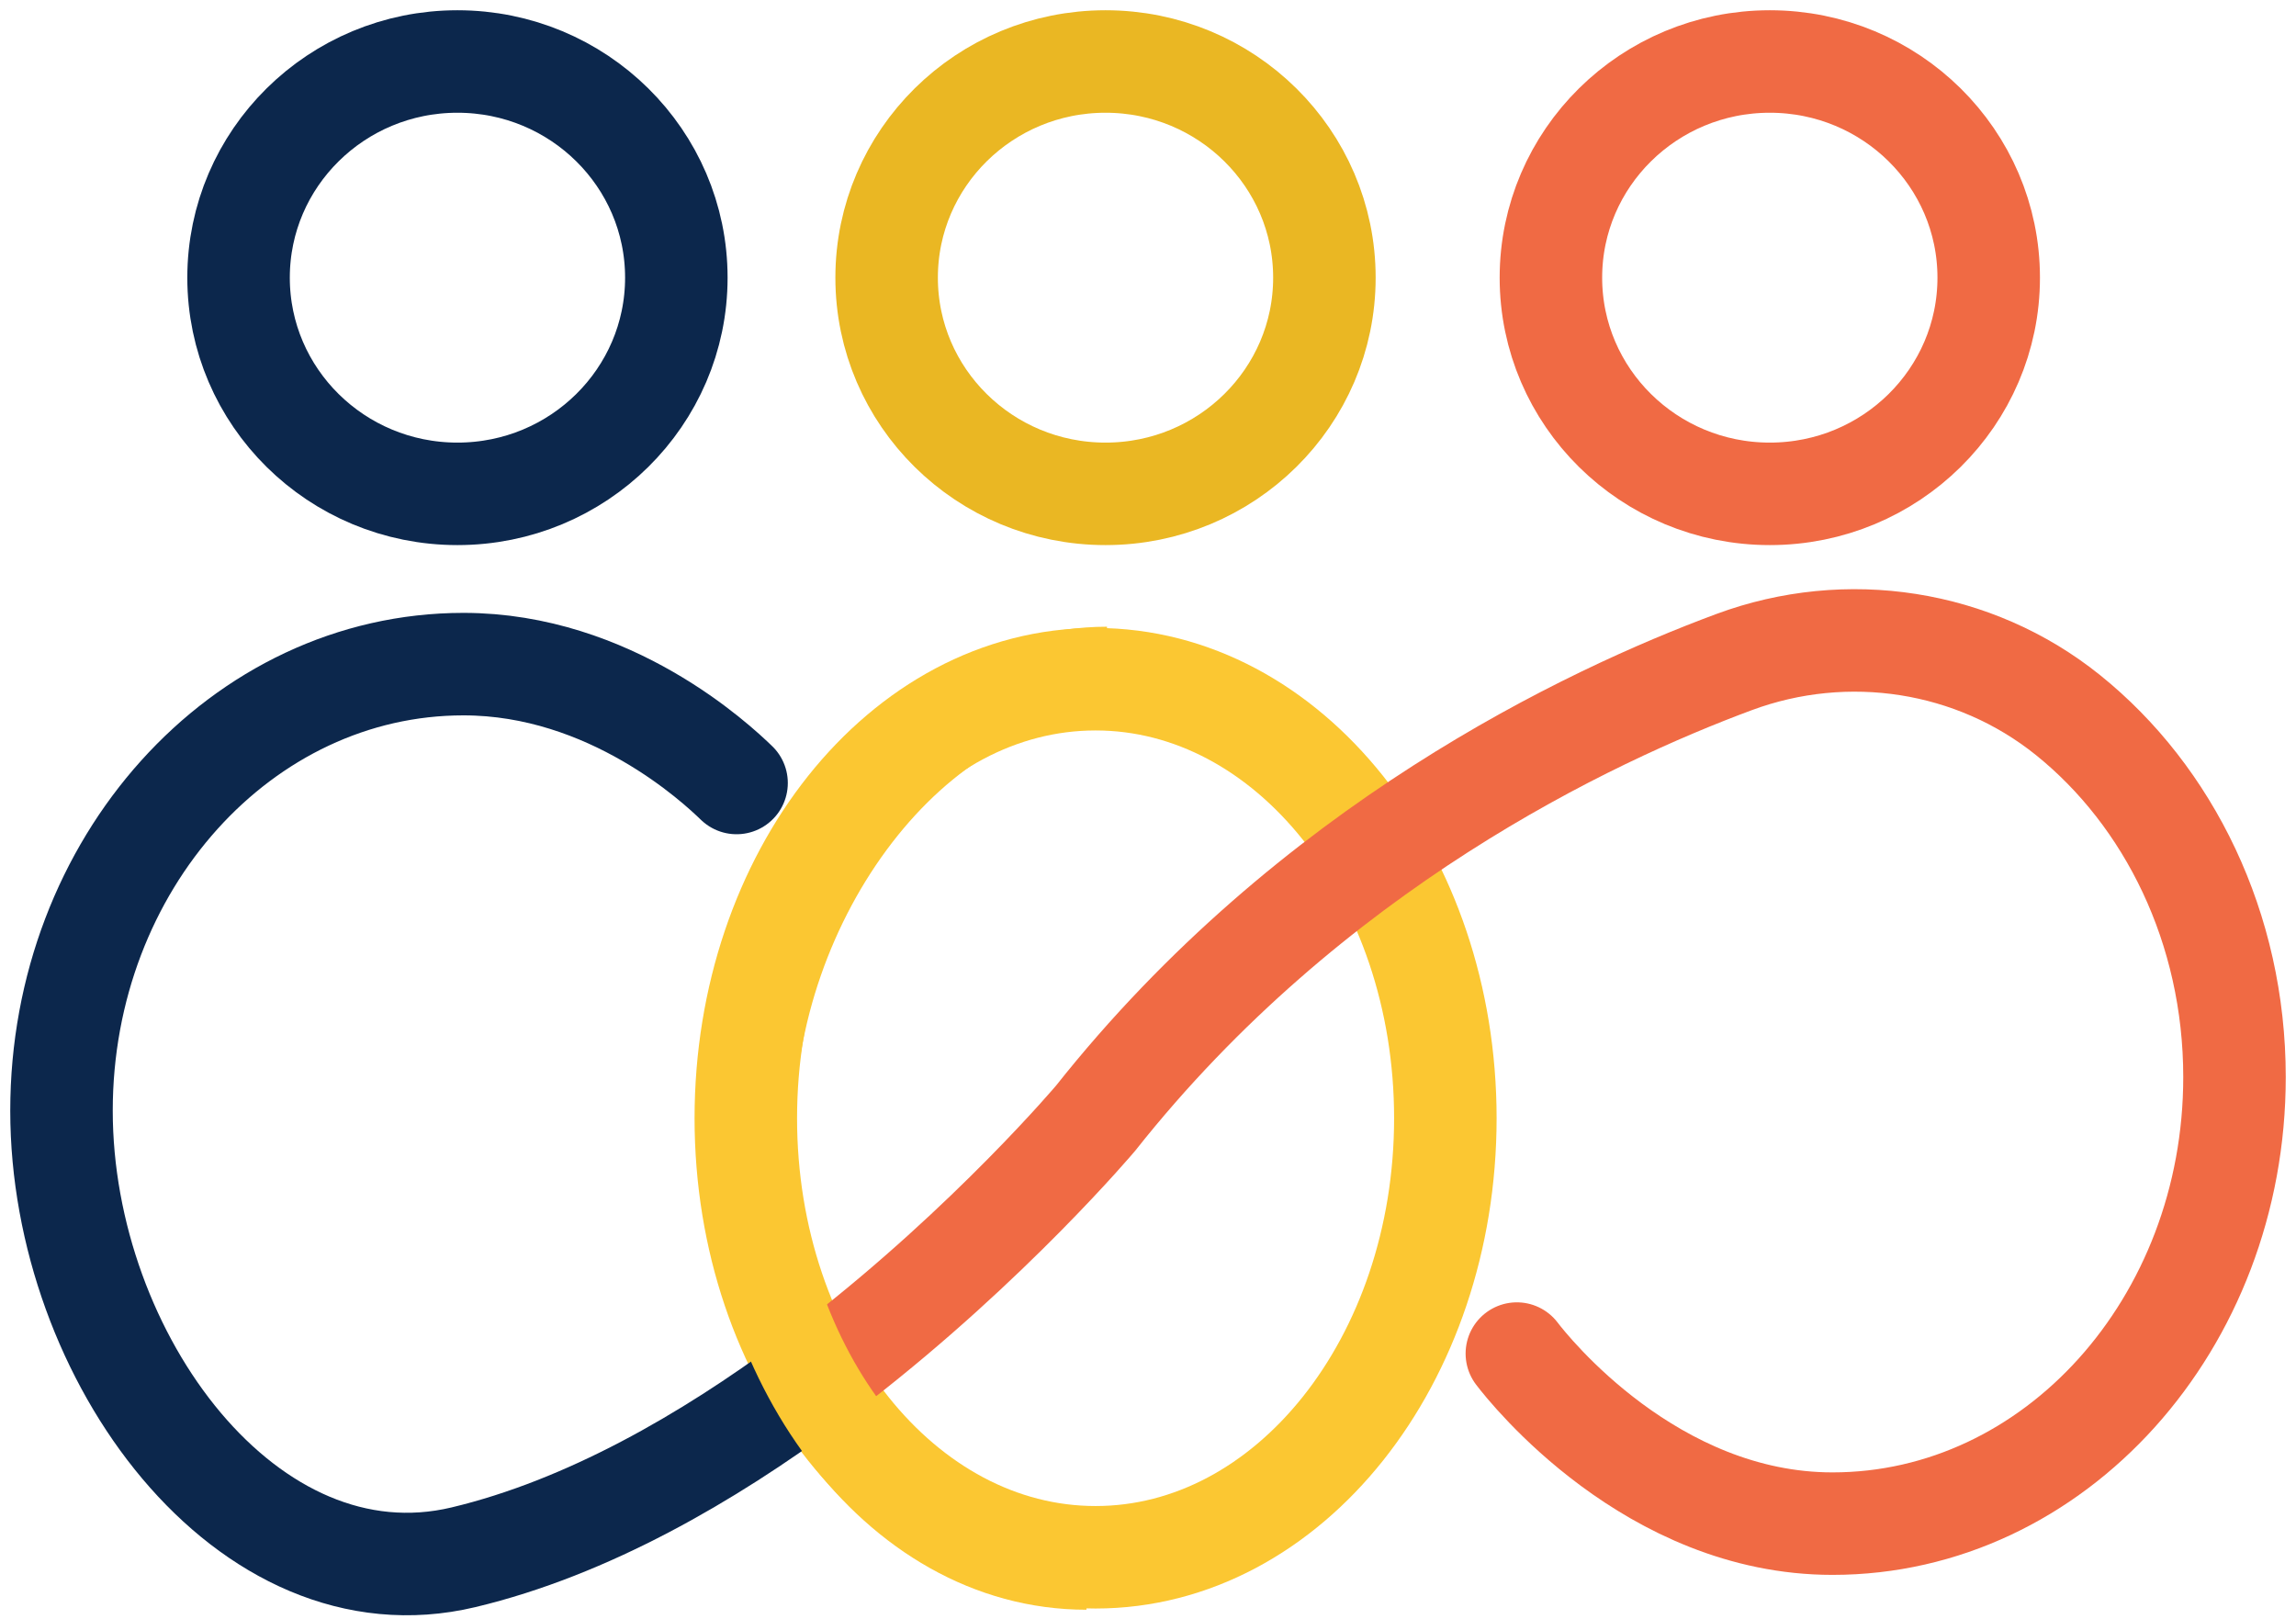 <?xml version="1.0" encoding="UTF-8"?>
<svg xmlns="http://www.w3.org/2000/svg" width="112" height="79" viewBox="0 0 112 79" fill="none">
  <path d="M22.314 24.092C28.212 24.092 32.992 19.37 32.992 13.546C32.992 7.722 28.212 3 22.314 3C16.417 3 11.637 7.722 11.637 13.546C11.637 19.37 16.417 24.092 22.314 24.092Z" stroke="#0C274C" stroke-width="5" stroke-miterlimit="10"></path>
  <path d="M53.928 24.092C59.825 24.092 64.605 19.37 64.605 13.546C64.605 7.722 59.825 3 53.928 3C48.031 3 43.25 7.722 43.25 13.546C43.25 19.37 48.031 24.092 53.928 24.092Z" stroke="#EAB723" stroke-width="5" stroke-miterlimit="10"></path>
  <path d="M86.332 24.092C92.229 24.092 97.01 19.37 97.01 13.546C97.01 7.722 92.229 3 86.332 3C80.435 3 75.654 7.722 75.654 13.546C75.654 19.37 80.435 24.092 86.332 24.092Z" stroke="#F06A44" stroke-width="5" stroke-miterlimit="10"></path>
  <path d="M53.443 75.971C62.866 75.971 70.505 66.382 70.505 54.553C70.505 42.724 62.866 33.135 53.443 33.135C44.02 33.135 36.381 42.724 36.381 54.553C36.381 66.382 44.02 75.971 53.443 75.971Z" stroke="#FBC732" stroke-width="5" stroke-miterlimit="10"></path>
  <path d="M35.93 38.198C34.961 37.26 29.774 32.399 22.608 32.399C11.779 32.399 3 42.153 3 54.185C3 66.216 12.081 78.48 22.608 75.971C28.65 74.53 34.526 71.123 39.5 67.44" stroke="#0C274C" stroke-width="5" stroke-miterlimit="10" stroke-linecap="round"></path>
  <path d="M73.993 66.034C74.596 66.828 80.559 74.33 89.391 74.33C100.221 74.33 109 64.576 109 52.544C109 45.276 105.795 38.838 100.872 34.88C96.306 31.211 90.1 30.255 84.589 32.299C77.49 34.931 63.907 41.342 53.443 54.553C53.443 54.553 48.328 60.621 40.867 66.404" stroke="#F06A44" stroke-width="5" stroke-miterlimit="10" stroke-linecap="round"></path>
  <path d="M53 76.28C43.611 76.28 36.5 66.228 36.5 55.046C36.5 43.864 44.612 32.824 54 32.824" stroke="#FBC732" stroke-width="4.5" stroke-miterlimit="10"></path>
</svg>
